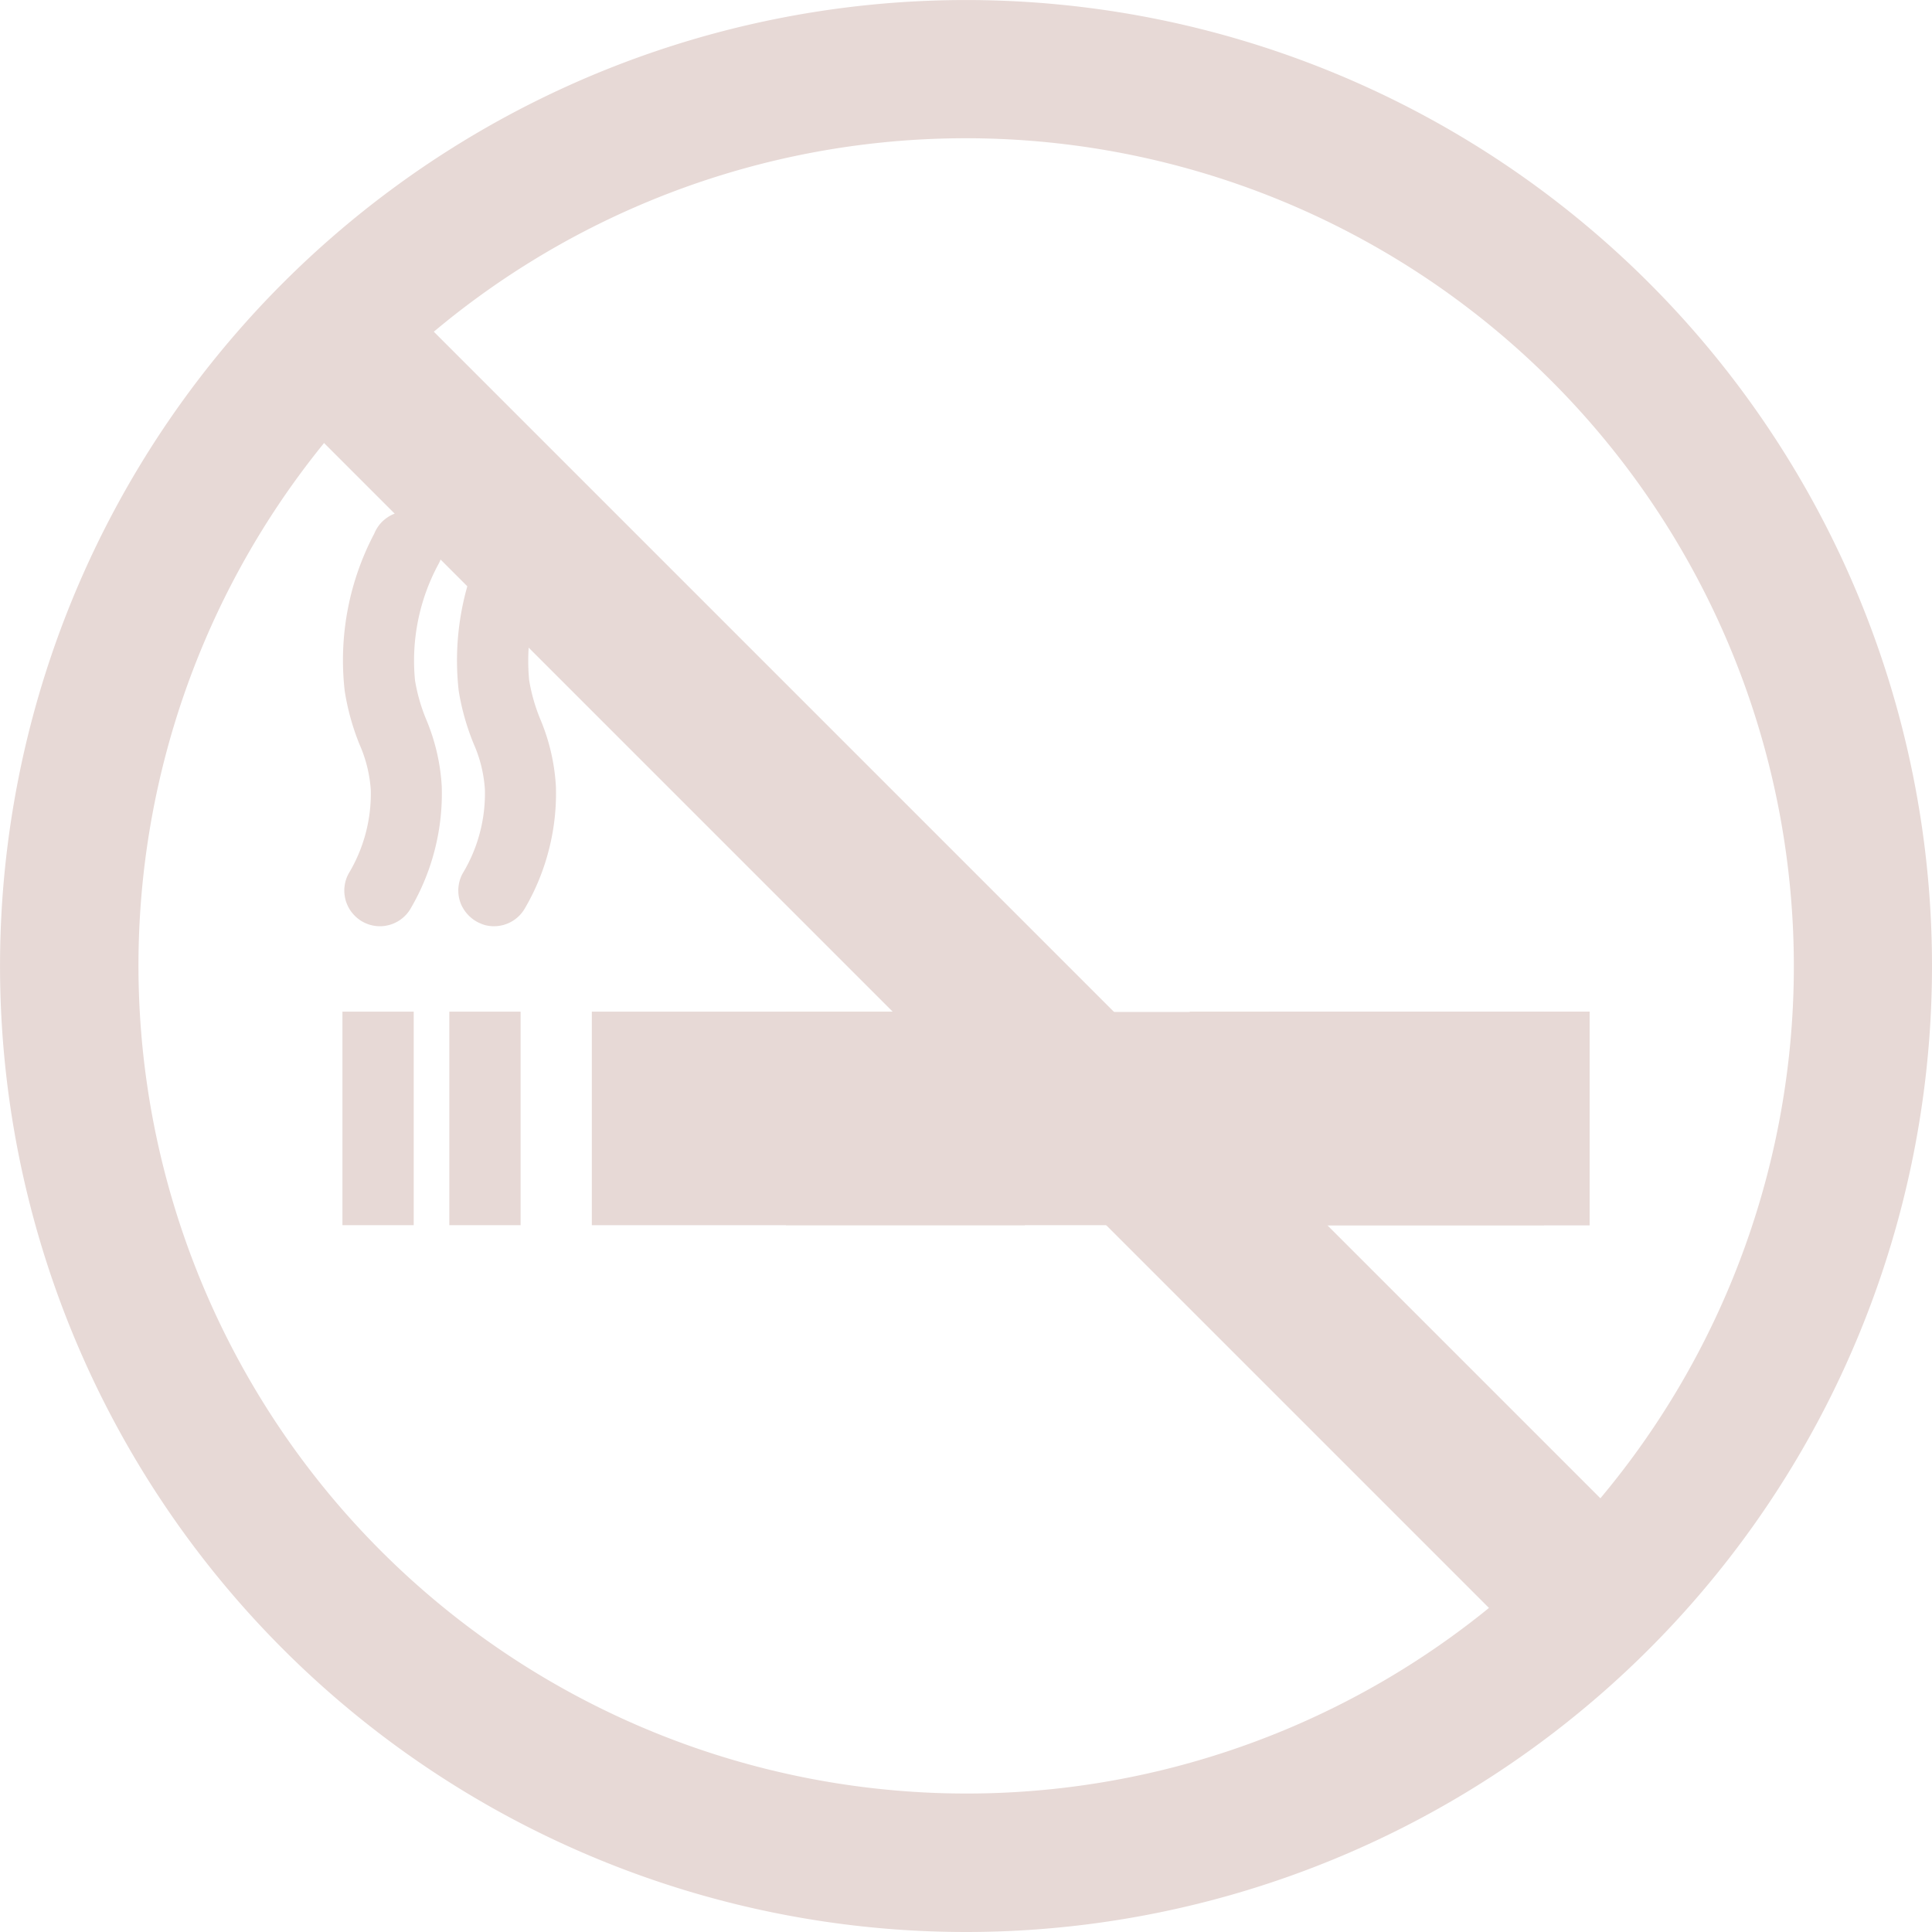<svg id="Group_588" data-name="Group 588" xmlns="http://www.w3.org/2000/svg" xmlns:xlink="http://www.w3.org/1999/xlink" width="51.095" height="51.095" viewBox="0 0 51.095 51.095">
  <defs>
    <clipPath id="clip-path">
      <path id="Path_1110" data-name="Path 1110" d="M80.762,87.91h51.1v51.095h-51.1Zm0,0" transform="translate(-80.762 -87.91)" fill="#e7d9d6"/>
    </clipPath>
  </defs>
  <g id="Group_122" data-name="Group 122" transform="translate(0 0)" clip-path="url(#clip-path)">
    <path id="Path_1109" data-name="Path 1109" d="M106.309,139.005a25.547,25.547,0,1,1,25.548-25.547,25.548,25.548,0,0,1-25.548,25.547M89.588,99.318a21.9,21.9,0,0,0,30.861,30.861l-7.932-7.932.391-2.935a4.1,4.1,0,0,0-.7,1.27l-.338,1.016-.722-.721.194-.583a5.159,5.159,0,0,1,1.24-1.983,5.86,5.86,0,0,0,.536-.624l9.913,9.914A21.9,21.9,0,0,0,92.169,96.738L103.8,108.373h0a10.548,10.548,0,0,1-1.956.177,9.769,9.769,0,0,1-1.509-.105.577.577,0,0,0-.077-.006,6.025,6.025,0,0,0-1.355.194l-5.094-5.1a3.938,3.938,0,0,1,.925-1.145.456.456,0,0,0-.606-.683l-.128.082a5.693,5.693,0,0,0-1.091.847l-3.322-3.322m17.136,17.136-.862-.862a.455.455,0,0,1,.432-.309h.028a.454.454,0,0,1,.427.484c-.019.236-.026.465-.025.686" transform="translate(-80.762 -87.91)" fill="#e7d9d6"/>
  </g>
  <rect id="Rectangle_24" data-name="Rectangle 24" width="45.742" height="4.134" transform="translate(10.948 8.248) rotate(45)" fill="#e7d9d6"/>
  <g id="Návrh_bez_názvu_101_" data-name="Návrh bez názvu(101)" transform="translate(9.056 13.521)">
    <path id="Path_1100" data-name="Path 1100" d="M8.189,0H0V5.647H11.454Zm0,0" transform="translate(6.596 13.234)" fill="#e7d9d6"/>
    <path id="Path_1101" data-name="Path 1101" d="M0,0,3.264,5.647h7.315V0ZM0,0" transform="translate(22.404 13.234)" fill="#e7d9d6"/>
    <path id="Path_1103" data-name="Path 1103" d="M0,0H1.885V5.647H0ZM0,0" transform="translate(0 13.234)" fill="#e7d9d6"/>
    <path id="Path_1104" data-name="Path 1104" d="M0,0H1.885V5.647H0ZM0,0" transform="translate(2.827 13.234)" fill="#e7d9d6"/>
    <path id="Path_1105" data-name="Path 1105" d="M.977,10.973a.921.921,0,0,1-.241-.032.943.943,0,0,1-.226-.093.9.9,0,0,1-.1-.067.847.847,0,0,1-.092-.08,1.007,1.007,0,0,1-.082-.091,1.014,1.014,0,0,1-.069-.1A1.03,1.03,0,0,1,.112,10.4a.86.86,0,0,1-.041-.115.932.932,0,0,1-.025-.119.8.8,0,0,1-.01-.121.78.78,0,0,1,.006-.122A.886.886,0,0,1,.064,9.8.9.9,0,0,1,.1,9.687a1.042,1.042,0,0,1,.052-.11A4.1,4.1,0,0,0,.736,7.365a3.582,3.582,0,0,0-.3-1.206A6.41,6.41,0,0,1,.046,4.748,7.185,7.185,0,0,1,.827.591.963.963,0,0,1,1.039.272a.986.986,0,0,1,.15-.12A.9.9,0,0,1,1.36.064.949.949,0,0,1,1.545.013.931.931,0,0,1,1.737,0a.862.862,0,0,1,.191.027.884.884,0,0,1,.181.065.9.9,0,0,1,.164.1.97.97,0,0,1,.141.131A.953.953,0,0,1,2.6.658a.961.961,0,0,1,.038.188.841.841,0,0,1,0,.192.9.9,0,0,1-.039.188.919.919,0,0,1-.077.177,5.373,5.373,0,0,0-.616,3.07A4.7,4.7,0,0,0,2.2,5.5a5.333,5.333,0,0,1,.413,1.778,6,6,0,0,1-.182,1.662A6.007,6.007,0,0,1,1.8,10.487a.942.942,0,0,1-.823.486Zm0,0" transform="translate(0.014 0.002)" fill="#e7d9d6"/>
    <path id="Path_1106" data-name="Path 1106" d="M.974,10.975a.942.942,0,0,1-.122-.008.931.931,0,0,1-.12-.024A.83.83,0,0,1,.616,10.9a.789.789,0,0,1-.11-.054,1.1,1.1,0,0,1-.1-.067.961.961,0,0,1-.092-.08.852.852,0,0,1-.081-.091.889.889,0,0,1-.069-.1A.936.936,0,0,1,.107,10.4a.99.99,0,0,1-.066-.234.932.932,0,0,1-.009-.121.809.809,0,0,1,.006-.122A.925.925,0,0,1,.06,9.8a.906.906,0,0,1,.09-.227,4.088,4.088,0,0,0,.585-2.21A3.53,3.53,0,0,0,.442,6.16a6.367,6.367,0,0,1-.4-1.412A7.2,7.2,0,0,1,.827.591.959.959,0,0,1,.917.421.978.978,0,0,1,1.039.272a1.02,1.02,0,0,1,.15-.12A.938.938,0,0,1,1.546.013.929.929,0,0,1,1.738,0a.866.866,0,0,1,.191.027.928.928,0,0,1,.181.064,1,1,0,0,1,.164.1.99.99,0,0,1,.14.131.986.986,0,0,1,.111.158A.964.964,0,0,1,2.6.658.9.9,0,0,1,2.64.846a.994.994,0,0,1,0,.191.942.942,0,0,1-.116.365,5.4,5.4,0,0,0-.618,3.071A4.766,4.766,0,0,0,2.2,5.5a5.344,5.344,0,0,1,.413,1.779,5.966,5.966,0,0,1-.183,1.662A5.979,5.979,0,0,1,1.8,10.488a.943.943,0,0,1-.825.487Zm0,0" transform="translate(3.033 0)" fill="#e7d9d6"/>
    <path id="Path_1108" data-name="Path 1108" d="M0,0V3.629L1.167,5.647H8.481V0ZM0,0" transform="translate(24.501 13.234)" fill="#e7d9d6"/>
  </g>
  <rect id="Rectangle_25" data-name="Rectangle 25" width="20.051" height="5.639" transform="translate(20.784 26.763)" fill="#e7d9d6"/>
</svg>
